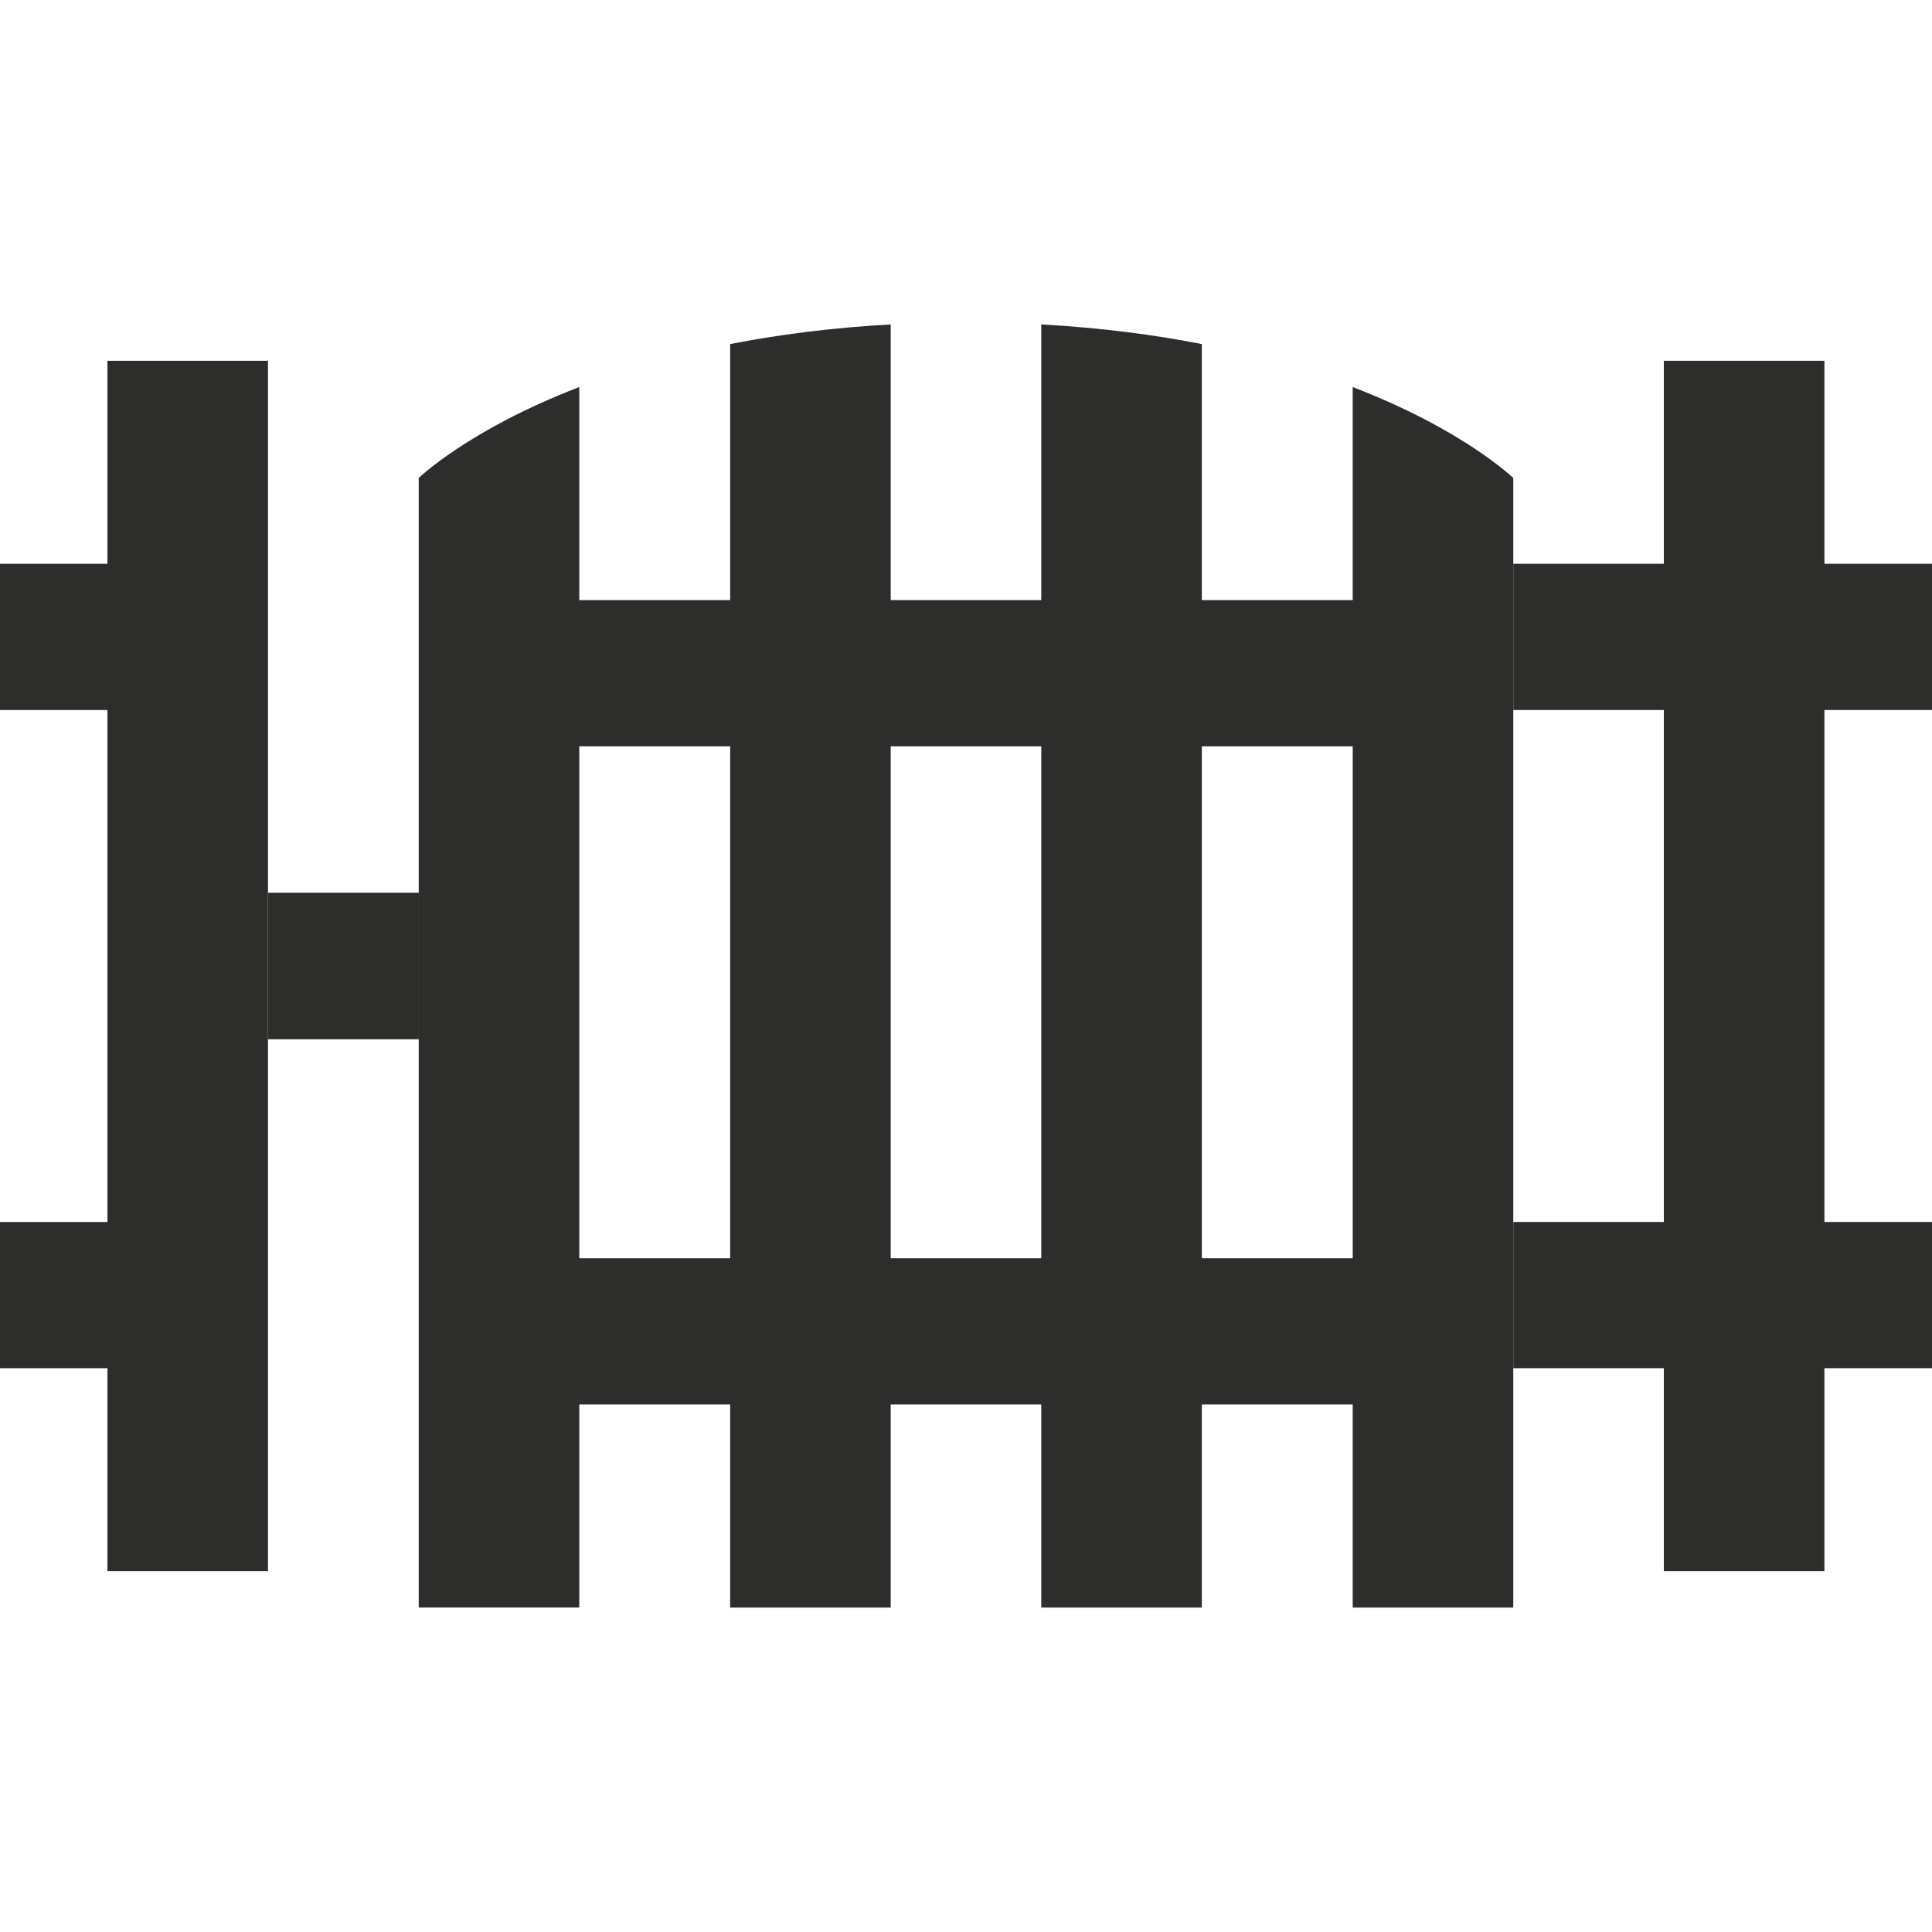 <?xml version="1.0" encoding="UTF-8"?>
<svg xmlns="http://www.w3.org/2000/svg" id="Ebene_1" version="1.1" viewBox="0 0 100 100">
  <defs>
    <style>
      .st0 {
        fill: #2d2d2c;
      }
    </style>
  </defs>
  <path class="st0" d="M86.121,81.325h8.31v-10.508h5.569v-7.568h-5.569v-26.499h5.569v-7.568h-5.569v-10.508h-8.31v10.508h-7.793v7.568h7.793v26.499h-7.793v7.568h7.793v10.508Z"></path>
  <path class="st0" d="M29.983,72.697h7.81v10.51h8.31v-10.51h7.793v10.51h8.31v-10.51h7.81v10.51h8.31V24.741s-2.569-2.5-8.31-4.707v11.027h-7.81v-13.252c-2.466-.483-5.224-.845-8.31-1.017v14.269h-7.793v-14.269c-3.086.172-5.845.534-8.31,1.017v13.252h-7.81v-11.027c-5.741,2.207-8.31,4.707-8.31,4.707v58.465h8.31v-10.51ZM70.017,38.63v26.499h-7.81v-26.499h7.81ZM46.103,38.63h7.793v26.499h-7.793v-26.499ZM29.983,38.63h7.81v26.499h-7.81v-26.499Z"></path>
  <path class="st0" d="M5.561,81.325h8.31V18.675H5.561v10.508H0v7.568h5.561v26.499H0v7.568h5.561v10.508Z"></path>
  <path class="st0" d="M13.879,46.216h7.793v7.567h-7.793v-7.567Z"></path>
  <path class="st0" d="M13.879,46.216h7.793v7.567h-7.793v-7.567Z"></path>
</svg>
